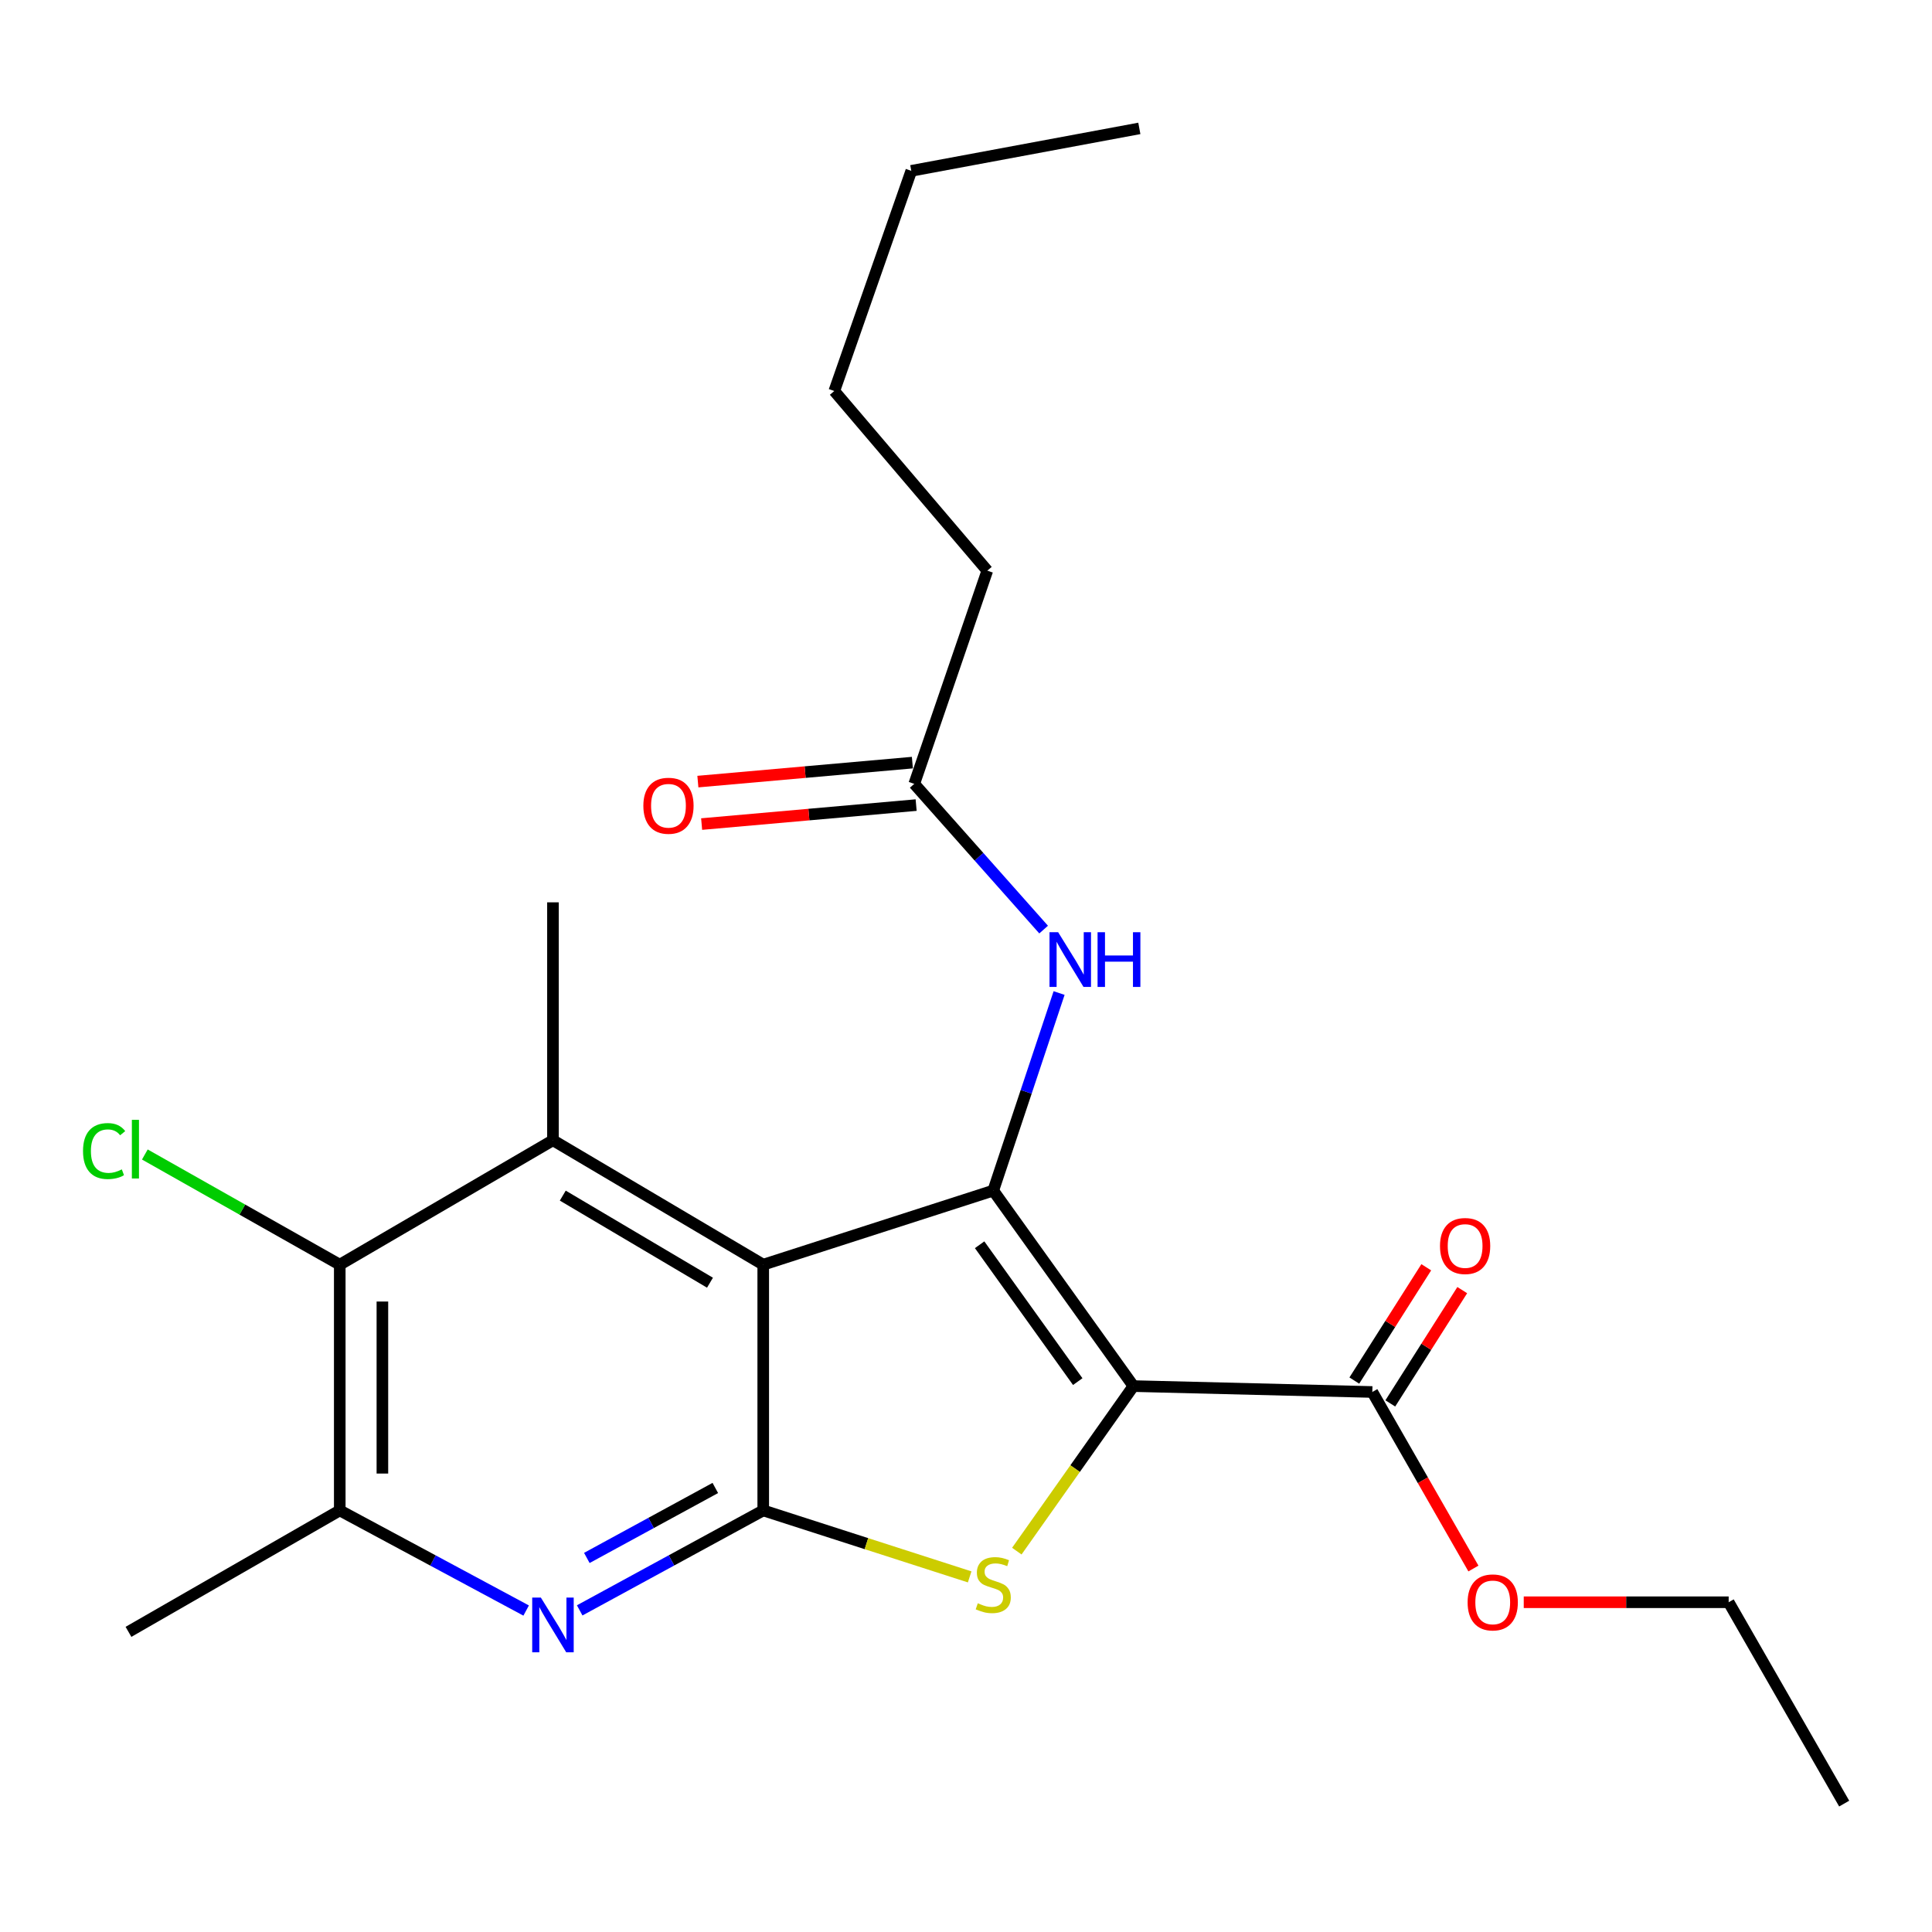 <?xml version='1.0' encoding='iso-8859-1'?>
<svg version='1.1' baseProfile='full'
              xmlns='http://www.w3.org/2000/svg'
                      xmlns:rdkit='http://www.rdkit.org/xml'
                      xmlns:xlink='http://www.w3.org/1999/xlink'
                  xml:space='preserve'
width='1000px' height='1000px' viewBox='0 0 1000 1000'>
<!-- END OF HEADER -->
<rect style='opacity:1.0;fill:#FFFFFF;stroke:none' width='1000' height='1000' x='0' y='0'> </rect>
<path class='bond-0' d='M 586.656,717.438 L 514.104,616.246' style='fill:none;fill-rule:evenodd;stroke:#000000;stroke-width:6px;stroke-linecap:butt;stroke-linejoin:miter;stroke-opacity:1' />
<path class='bond-0' d='M 557.839,715.118 L 507.052,644.284' style='fill:none;fill-rule:evenodd;stroke:#000000;stroke-width:6px;stroke-linecap:butt;stroke-linejoin:miter;stroke-opacity:1' />
<path class='bond-3' d='M 586.656,717.438 L 556.479,760.15' style='fill:none;fill-rule:evenodd;stroke:#000000;stroke-width:6px;stroke-linecap:butt;stroke-linejoin:miter;stroke-opacity:1' />
<path class='bond-3' d='M 556.479,760.15 L 526.301,802.862' style='fill:none;fill-rule:evenodd;stroke:#CCCC00;stroke-width:6px;stroke-linecap:butt;stroke-linejoin:miter;stroke-opacity:1' />
<path class='bond-7' d='M 586.656,717.438 L 710.308,720.491' style='fill:none;fill-rule:evenodd;stroke:#000000;stroke-width:6px;stroke-linecap:butt;stroke-linejoin:miter;stroke-opacity:1' />
<path class='bond-1' d='M 514.104,616.246 L 395.05,654.595' style='fill:none;fill-rule:evenodd;stroke:#000000;stroke-width:6px;stroke-linecap:butt;stroke-linejoin:miter;stroke-opacity:1' />
<path class='bond-8' d='M 514.104,616.246 L 531.147,565.117' style='fill:none;fill-rule:evenodd;stroke:#000000;stroke-width:6px;stroke-linecap:butt;stroke-linejoin:miter;stroke-opacity:1' />
<path class='bond-8' d='M 531.147,565.117 L 548.189,513.989' style='fill:none;fill-rule:evenodd;stroke:#0000FF;stroke-width:6px;stroke-linecap:butt;stroke-linejoin:miter;stroke-opacity:1' />
<path class='bond-4' d='M 395.05,654.595 L 286.208,590.195' style='fill:none;fill-rule:evenodd;stroke:#000000;stroke-width:6px;stroke-linecap:butt;stroke-linejoin:miter;stroke-opacity:1' />
<path class='bond-4' d='M 367.486,663.927 L 291.297,618.847' style='fill:none;fill-rule:evenodd;stroke:#000000;stroke-width:6px;stroke-linecap:butt;stroke-linejoin:miter;stroke-opacity:1' />
<path class='bond-23' d='M 395.05,654.595 L 395.05,781.789' style='fill:none;fill-rule:evenodd;stroke:#000000;stroke-width:6px;stroke-linecap:butt;stroke-linejoin:miter;stroke-opacity:1' />
<path class='bond-2' d='M 395.05,781.789 L 448.473,798.992' style='fill:none;fill-rule:evenodd;stroke:#000000;stroke-width:6px;stroke-linecap:butt;stroke-linejoin:miter;stroke-opacity:1' />
<path class='bond-2' d='M 448.473,798.992 L 501.897,816.195' style='fill:none;fill-rule:evenodd;stroke:#CCCC00;stroke-width:6px;stroke-linecap:butt;stroke-linejoin:miter;stroke-opacity:1' />
<path class='bond-5' d='M 395.05,781.789 L 347.548,807.659' style='fill:none;fill-rule:evenodd;stroke:#000000;stroke-width:6px;stroke-linecap:butt;stroke-linejoin:miter;stroke-opacity:1' />
<path class='bond-5' d='M 347.548,807.659 L 300.046,833.528' style='fill:none;fill-rule:evenodd;stroke:#0000FF;stroke-width:6px;stroke-linecap:butt;stroke-linejoin:miter;stroke-opacity:1' />
<path class='bond-5' d='M 370.245,770.17 L 336.994,788.279' style='fill:none;fill-rule:evenodd;stroke:#000000;stroke-width:6px;stroke-linecap:butt;stroke-linejoin:miter;stroke-opacity:1' />
<path class='bond-5' d='M 336.994,788.279 L 303.743,806.388' style='fill:none;fill-rule:evenodd;stroke:#0000FF;stroke-width:6px;stroke-linecap:butt;stroke-linejoin:miter;stroke-opacity:1' />
<path class='bond-6' d='M 286.208,590.195 L 175.858,654.595' style='fill:none;fill-rule:evenodd;stroke:#000000;stroke-width:6px;stroke-linecap:butt;stroke-linejoin:miter;stroke-opacity:1' />
<path class='bond-15' d='M 286.208,590.195 L 286.208,467.046' style='fill:none;fill-rule:evenodd;stroke:#000000;stroke-width:6px;stroke-linecap:butt;stroke-linejoin:miter;stroke-opacity:1' />
<path class='bond-9' d='M 272.336,833.614 L 224.097,807.701' style='fill:none;fill-rule:evenodd;stroke:#0000FF;stroke-width:6px;stroke-linecap:butt;stroke-linejoin:miter;stroke-opacity:1' />
<path class='bond-9' d='M 224.097,807.701 L 175.858,781.789' style='fill:none;fill-rule:evenodd;stroke:#000000;stroke-width:6px;stroke-linecap:butt;stroke-linejoin:miter;stroke-opacity:1' />
<path class='bond-13' d='M 175.858,654.595 L 125.415,626.078' style='fill:none;fill-rule:evenodd;stroke:#000000;stroke-width:6px;stroke-linecap:butt;stroke-linejoin:miter;stroke-opacity:1' />
<path class='bond-13' d='M 125.415,626.078 L 74.971,597.562' style='fill:none;fill-rule:evenodd;stroke:#00CC00;stroke-width:6px;stroke-linecap:butt;stroke-linejoin:miter;stroke-opacity:1' />
<path class='bond-24' d='M 175.858,654.595 L 175.858,781.789' style='fill:none;fill-rule:evenodd;stroke:#000000;stroke-width:6px;stroke-linecap:butt;stroke-linejoin:miter;stroke-opacity:1' />
<path class='bond-24' d='M 197.926,673.674 L 197.926,762.71' style='fill:none;fill-rule:evenodd;stroke:#000000;stroke-width:6px;stroke-linecap:butt;stroke-linejoin:miter;stroke-opacity:1' />
<path class='bond-11' d='M 719.622,726.405 L 738.241,697.084' style='fill:none;fill-rule:evenodd;stroke:#000000;stroke-width:6px;stroke-linecap:butt;stroke-linejoin:miter;stroke-opacity:1' />
<path class='bond-11' d='M 738.241,697.084 L 756.86,667.763' style='fill:none;fill-rule:evenodd;stroke:#FF0000;stroke-width:6px;stroke-linecap:butt;stroke-linejoin:miter;stroke-opacity:1' />
<path class='bond-11' d='M 700.993,714.576 L 719.612,685.255' style='fill:none;fill-rule:evenodd;stroke:#000000;stroke-width:6px;stroke-linecap:butt;stroke-linejoin:miter;stroke-opacity:1' />
<path class='bond-11' d='M 719.612,685.255 L 738.232,655.934' style='fill:none;fill-rule:evenodd;stroke:#FF0000;stroke-width:6px;stroke-linecap:butt;stroke-linejoin:miter;stroke-opacity:1' />
<path class='bond-14' d='M 710.308,720.491 L 736.473,766.178' style='fill:none;fill-rule:evenodd;stroke:#000000;stroke-width:6px;stroke-linecap:butt;stroke-linejoin:miter;stroke-opacity:1' />
<path class='bond-14' d='M 736.473,766.178 L 762.639,811.865' style='fill:none;fill-rule:evenodd;stroke:#FF0000;stroke-width:6px;stroke-linecap:butt;stroke-linejoin:miter;stroke-opacity:1' />
<path class='bond-10' d='M 540.179,481.154 L 506.698,443.438' style='fill:none;fill-rule:evenodd;stroke:#0000FF;stroke-width:6px;stroke-linecap:butt;stroke-linejoin:miter;stroke-opacity:1' />
<path class='bond-10' d='M 506.698,443.438 L 473.217,405.723' style='fill:none;fill-rule:evenodd;stroke:#000000;stroke-width:6px;stroke-linecap:butt;stroke-linejoin:miter;stroke-opacity:1' />
<path class='bond-16' d='M 175.858,781.789 L 66.502,844.645' style='fill:none;fill-rule:evenodd;stroke:#000000;stroke-width:6px;stroke-linecap:butt;stroke-linejoin:miter;stroke-opacity:1' />
<path class='bond-12' d='M 472.245,394.732 L 416.732,399.643' style='fill:none;fill-rule:evenodd;stroke:#000000;stroke-width:6px;stroke-linecap:butt;stroke-linejoin:miter;stroke-opacity:1' />
<path class='bond-12' d='M 416.732,399.643 L 361.219,404.554' style='fill:none;fill-rule:evenodd;stroke:#FF0000;stroke-width:6px;stroke-linecap:butt;stroke-linejoin:miter;stroke-opacity:1' />
<path class='bond-12' d='M 474.19,416.714 L 418.677,421.625' style='fill:none;fill-rule:evenodd;stroke:#000000;stroke-width:6px;stroke-linecap:butt;stroke-linejoin:miter;stroke-opacity:1' />
<path class='bond-12' d='M 418.677,421.625 L 363.164,426.536' style='fill:none;fill-rule:evenodd;stroke:#FF0000;stroke-width:6px;stroke-linecap:butt;stroke-linejoin:miter;stroke-opacity:1' />
<path class='bond-17' d='M 473.217,405.723 L 511.026,295.373' style='fill:none;fill-rule:evenodd;stroke:#000000;stroke-width:6px;stroke-linecap:butt;stroke-linejoin:miter;stroke-opacity:1' />
<path class='bond-18' d='M 788.689,829.32 L 841.722,829.32' style='fill:none;fill-rule:evenodd;stroke:#FF0000;stroke-width:6px;stroke-linecap:butt;stroke-linejoin:miter;stroke-opacity:1' />
<path class='bond-18' d='M 841.722,829.32 L 894.755,829.32' style='fill:none;fill-rule:evenodd;stroke:#000000;stroke-width:6px;stroke-linecap:butt;stroke-linejoin:miter;stroke-opacity:1' />
<path class='bond-19' d='M 511.026,295.373 L 431.829,202.384' style='fill:none;fill-rule:evenodd;stroke:#000000;stroke-width:6px;stroke-linecap:butt;stroke-linejoin:miter;stroke-opacity:1' />
<path class='bond-21' d='M 894.755,829.32 L 954.545,933.54' style='fill:none;fill-rule:evenodd;stroke:#000000;stroke-width:6px;stroke-linecap:butt;stroke-linejoin:miter;stroke-opacity:1' />
<path class='bond-20' d='M 431.829,202.384 L 471.685,88.43' style='fill:none;fill-rule:evenodd;stroke:#000000;stroke-width:6px;stroke-linecap:butt;stroke-linejoin:miter;stroke-opacity:1' />
<path class='bond-22' d='M 471.685,88.43 L 589.721,66.46' style='fill:none;fill-rule:evenodd;stroke:#000000;stroke-width:6px;stroke-linecap:butt;stroke-linejoin:miter;stroke-opacity:1' />
<path  class='atom-4' d='M 506.104 829.845
Q 506.424 829.965, 507.744 830.525
Q 509.064 831.085, 510.504 831.445
Q 511.984 831.765, 513.424 831.765
Q 516.104 831.765, 517.664 830.485
Q 519.224 829.165, 519.224 826.885
Q 519.224 825.325, 518.424 824.365
Q 517.664 823.405, 516.464 822.885
Q 515.264 822.365, 513.264 821.765
Q 510.744 821.005, 509.224 820.285
Q 507.744 819.565, 506.664 818.045
Q 505.624 816.525, 505.624 813.965
Q 505.624 810.405, 508.024 808.205
Q 510.464 806.005, 515.264 806.005
Q 518.544 806.005, 522.264 807.565
L 521.344 810.645
Q 517.944 809.245, 515.384 809.245
Q 512.624 809.245, 511.104 810.405
Q 509.584 811.525, 509.624 813.485
Q 509.624 815.005, 510.384 815.925
Q 511.184 816.845, 512.304 817.365
Q 513.464 817.885, 515.384 818.485
Q 517.944 819.285, 519.464 820.085
Q 520.984 820.885, 522.064 822.525
Q 523.184 824.125, 523.184 826.885
Q 523.184 830.805, 520.544 832.925
Q 517.944 835.005, 513.584 835.005
Q 511.064 835.005, 509.144 834.445
Q 507.264 833.925, 505.024 833.005
L 506.104 829.845
' fill='#CCCC00'/>
<path  class='atom-6' d='M 279.948 826.905
L 289.228 841.905
Q 290.148 843.385, 291.628 846.065
Q 293.108 848.745, 293.188 848.905
L 293.188 826.905
L 296.948 826.905
L 296.948 855.225
L 293.068 855.225
L 283.108 838.825
Q 281.948 836.905, 280.708 834.705
Q 279.508 832.505, 279.148 831.825
L 279.148 855.225
L 275.468 855.225
L 275.468 826.905
L 279.948 826.905
' fill='#0000FF'/>
<path  class='atom-9' d='M 547.7 482.518
L 556.98 497.518
Q 557.9 498.998, 559.38 501.678
Q 560.86 504.358, 560.94 504.518
L 560.94 482.518
L 564.7 482.518
L 564.7 510.838
L 560.82 510.838
L 550.86 494.438
Q 549.7 492.518, 548.46 490.318
Q 547.26 488.118, 546.9 487.438
L 546.9 510.838
L 543.22 510.838
L 543.22 482.518
L 547.7 482.518
' fill='#0000FF'/>
<path  class='atom-9' d='M 568.1 482.518
L 571.94 482.518
L 571.94 494.558
L 586.42 494.558
L 586.42 482.518
L 590.26 482.518
L 590.26 510.838
L 586.42 510.838
L 586.42 497.758
L 571.94 497.758
L 571.94 510.838
L 568.1 510.838
L 568.1 482.518
' fill='#0000FF'/>
<path  class='atom-12' d='M 745.341 644.928
Q 745.341 638.128, 748.701 634.328
Q 752.061 630.528, 758.341 630.528
Q 764.621 630.528, 767.981 634.328
Q 771.341 638.128, 771.341 644.928
Q 771.341 651.808, 767.941 655.728
Q 764.541 659.608, 758.341 659.608
Q 752.101 659.608, 748.701 655.728
Q 745.341 651.848, 745.341 644.928
M 758.341 656.408
Q 762.661 656.408, 764.981 653.528
Q 767.341 650.608, 767.341 644.928
Q 767.341 639.368, 764.981 636.568
Q 762.661 633.728, 758.341 633.728
Q 754.021 633.728, 751.661 636.528
Q 749.341 639.328, 749.341 644.928
Q 749.341 650.648, 751.661 653.528
Q 754.021 656.408, 758.341 656.408
' fill='#FF0000'/>
<path  class='atom-13' d='M 332.999 417.057
Q 332.999 410.257, 336.359 406.457
Q 339.719 402.657, 345.999 402.657
Q 352.279 402.657, 355.639 406.457
Q 358.999 410.257, 358.999 417.057
Q 358.999 423.937, 355.599 427.857
Q 352.199 431.737, 345.999 431.737
Q 339.759 431.737, 336.359 427.857
Q 332.999 423.977, 332.999 417.057
M 345.999 428.537
Q 350.319 428.537, 352.639 425.657
Q 354.999 422.737, 354.999 417.057
Q 354.999 411.497, 352.639 408.697
Q 350.319 405.857, 345.999 405.857
Q 341.679 405.857, 339.319 408.657
Q 336.999 411.457, 336.999 417.057
Q 336.999 422.777, 339.319 425.657
Q 341.679 428.537, 345.999 428.537
' fill='#FF0000'/>
<path  class='atom-14' d='M 42.974 595.784
Q 42.974 588.744, 46.254 585.064
Q 49.574 581.344, 55.854 581.344
Q 61.694 581.344, 64.814 585.464
L 62.174 587.624
Q 59.894 584.624, 55.854 584.624
Q 51.574 584.624, 49.294 587.504
Q 47.054 590.344, 47.054 595.784
Q 47.054 601.384, 49.374 604.264
Q 51.734 607.144, 56.294 607.144
Q 59.414 607.144, 63.054 605.264
L 64.174 608.264
Q 62.694 609.224, 60.454 609.784
Q 58.214 610.344, 55.734 610.344
Q 49.574 610.344, 46.254 606.584
Q 42.974 602.824, 42.974 595.784
' fill='#00CC00'/>
<path  class='atom-14' d='M 68.254 579.624
L 71.934 579.624
L 71.934 609.984
L 68.254 609.984
L 68.254 579.624
' fill='#00CC00'/>
<path  class='atom-15' d='M 759.636 829.4
Q 759.636 822.6, 762.996 818.8
Q 766.356 815, 772.636 815
Q 778.916 815, 782.276 818.8
Q 785.636 822.6, 785.636 829.4
Q 785.636 836.28, 782.236 840.2
Q 778.836 844.08, 772.636 844.08
Q 766.396 844.08, 762.996 840.2
Q 759.636 836.32, 759.636 829.4
M 772.636 840.88
Q 776.956 840.88, 779.276 838
Q 781.636 835.08, 781.636 829.4
Q 781.636 823.84, 779.276 821.04
Q 776.956 818.2, 772.636 818.2
Q 768.316 818.2, 765.956 821
Q 763.636 823.8, 763.636 829.4
Q 763.636 835.12, 765.956 838
Q 768.316 840.88, 772.636 840.88
' fill='#FF0000'/>
</svg>
